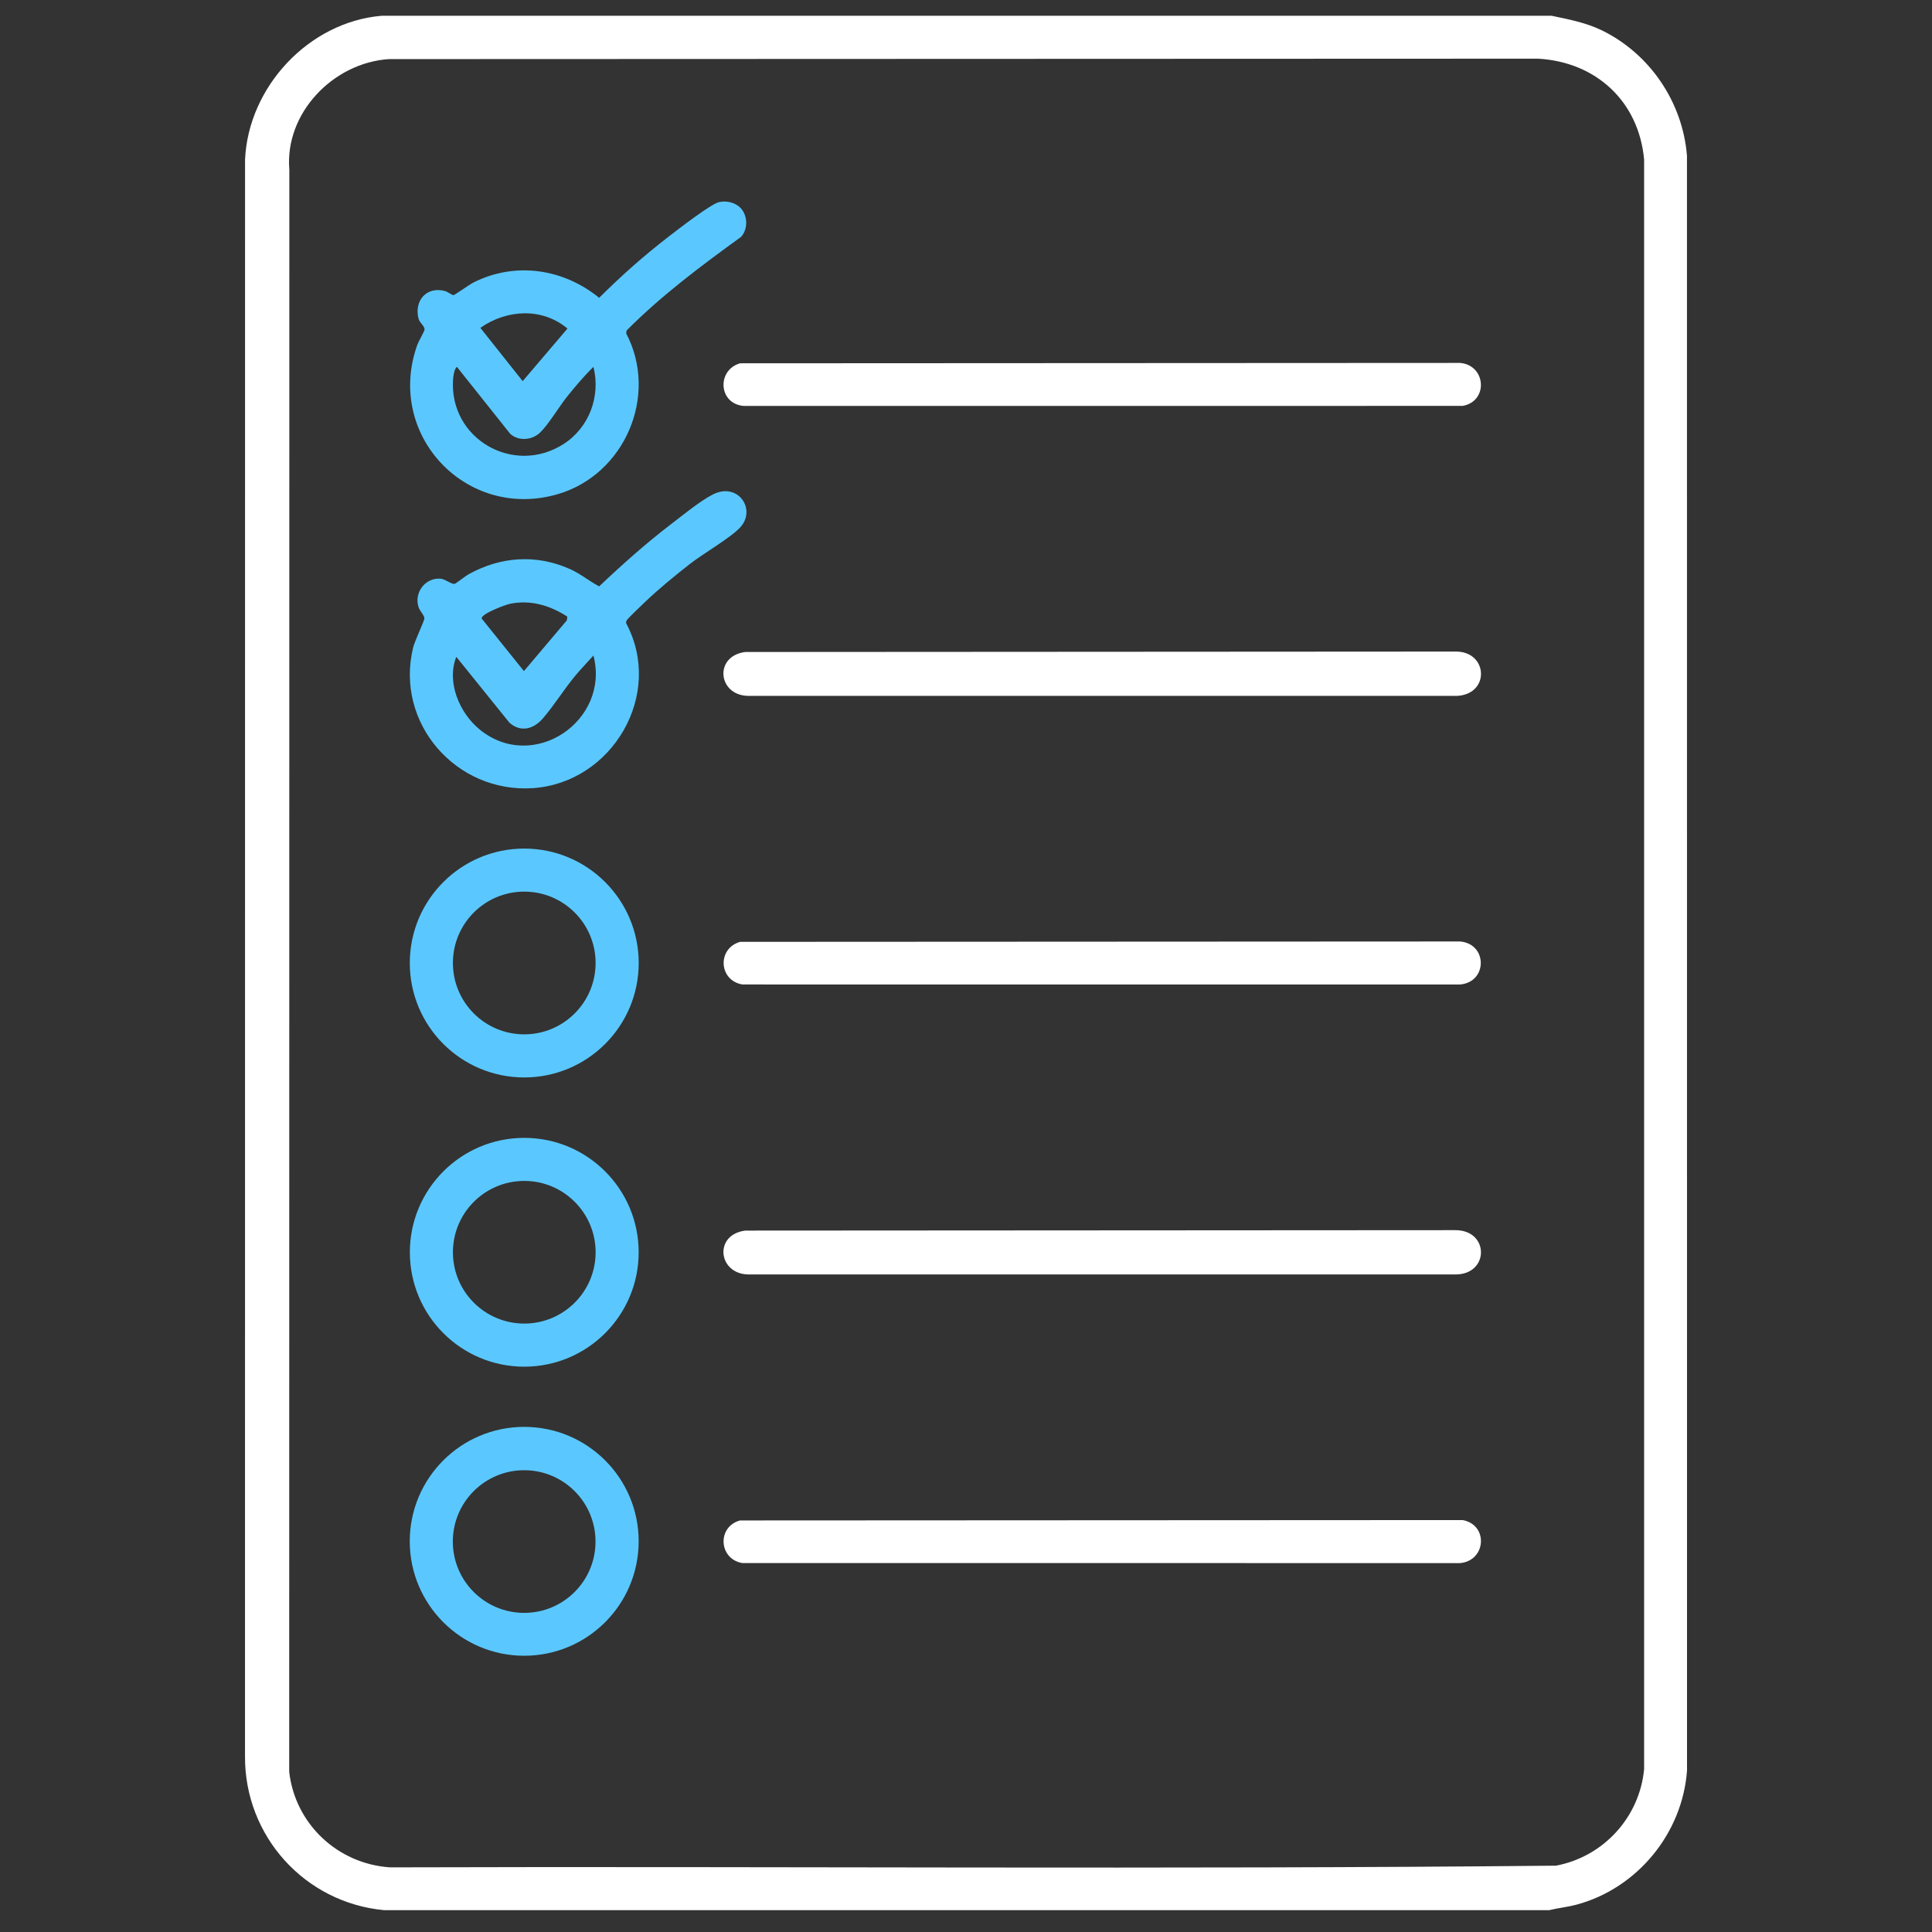 <svg xmlns="http://www.w3.org/2000/svg" id="Layer_1" data-name="Layer 1" viewBox="0 0 1000 1000"><rect x="0" y="0" width="1000" height="1000" fill="#333333" stroke="none"/><defs><style>      .cls-1 {        fill: #fff;      }      .cls-2 {        fill: #5ac8ff;      }    </style></defs><path class="cls-1" d="M873.16,80.54c-2.22-27.69-19.23-52.78-44.15-64.88-8.18-3.95-17.01-5.64-25.84-7.49H197.49c-37.74,3.21-68.95,36.88-70.65,74.38l-.03,826.44c-.25,41.34,30.92,75.88,72.03,79.71h602.99c4.73-1.14,9.59-1.62,14.28-2.88,31.38-8.48,54.75-36.93,57.09-69.44l-.03-835.86v.02ZM850.99,915.73c-2.36,24.93-21.08,45.33-45.63,49.94-201.05,1.99-402.36.25-603.51.87-27.12-1.82-49.11-22.48-52.16-49.46l.07-829.17c-2.51-29.38,22.76-55.5,51.63-57.32l594.75-.22c30,1.73,52.04,22.07,54.85,52.16v833.2Z"></path><path class="cls-1" d="M754.41,360.18h-367.5c-15.46-.54-17.35-20.69-1.13-22.71l367.28-.22c17.08-.45,18.42,21.82,1.35,22.93h0Z"></path><path class="cls-1" d="M753.07,659.66h-365.48c-15.92,0-18.39-20.64-1.8-22.71l367.28-.22c17.97-.22,17.97,23.15,0,22.93Z"></path><path class="cls-1" d="M757.09,210.09l-372.19.02c-13.14-1.16-13.93-18.62-1.83-22.07l372.7-.19c13.43,1.18,14.72,19.8,1.33,22.24h-.01Z"></path><path class="cls-1" d="M755.76,809.06l-371.54-.02c-12.28-2.09-13.14-18.86-1.16-22.06l374.03-.19c13.44,2.49,12.13,21.06-1.33,22.26h0Z"></path><path class="cls-1" d="M755.76,509.58l-371.54-.02c-12.27-2.12-13.07-18.64-1.16-22.06l372.7-.19c14.25,1.25,14.25,21,0,22.26h0Z"></path><path class="cls-2" d="M271.35,439.22c-32.71,0-59.24,26.52-59.24,59.24s26.53,59.22,59.24,59.22,59.24-26.52,59.24-59.22-26.53-59.24-59.24-59.24ZM271.35,535.38c-20.39,0-36.93-16.54-36.93-36.95s16.54-36.93,36.93-36.93,36.93,16.54,36.93,36.93-16.54,36.95-36.93,36.95Z"></path><g><path class="cls-2" d="M368.9,255.97c-6.46,3.31-15.28,10.52-21.25,15.09-13.14,10.04-25.54,21.08-37.52,32.45-5.2-2.74-9.66-6.54-15.07-8.95-17.51-7.81-35.85-6.53-52.48,2.66-1.62.87-6.51,4.78-7.2,4.96-1.63.42-4.78-2.41-7.27-2.64-7.96-.71-14.01,7.25-11.42,14.84.62,1.85,2.98,4.19,2.98,5.72,0,1.16-5.05,11.84-5.82,15.01-9.57,39.13,22.28,75.53,62.05,72.82,41.03-2.81,67.89-48.49,48.22-85.28-.2-.57,0-.99.22-1.5.44-.96,8.28-8.38,9.77-9.79,7.17-6.8,15.18-13.36,22.97-19.45,6.91-5.4,20.69-13.27,25.93-18.81,8.75-9.24-.93-23.87-14.1-17.13h0ZM263.96,312.53c10.62-2.2,20.81.84,29.7,6.65l-.27,1.93-22.21,26.25-21.91-27.26c0-2.52,12.23-7.05,14.69-7.57h0ZM248.33,377.63c-10.48-8.51-17.33-24.53-12.15-37.65l27.49,34.07c5.89,5.22,12.52,3.31,17.26-2.14,5.75-6.61,11.04-15.19,16.84-22.17,2.99-3.58,6.31-6.97,9.4-10.45,8.75,33.78-31.09,60.92-58.85,38.34h0Z"></path><path class="cls-2" d="M383.58,122.6c3.77-4.16,3.45-11.44-.57-15.26-2.78-2.62-7.02-3.53-10.73-2.76-4.24.87-21.47,14.27-25.98,17.73-12.74,9.81-24.8,20.48-36.17,31.83-18.62-15.09-43.37-18.83-65.09-7.91-1.88.94-9.69,6.48-10.3,6.53-.76.07-2.93-1.73-4.39-2.12-9.59-2.57-16.13,5.05-13.7,14.37.57,2.15,3.25,3.79,3.08,5.65-.07.86-3.11,6.11-3.72,7.79-16.67,46.5,25.32,91.11,72.63,77.34,34.68-10.08,52.37-51.03,35.47-83.23l.22-1.5c18.05-18.17,38.58-33.48,59.26-48.47h0ZM293.72,170.06l-23.18,27.22-21.91-27.58c13.63-9.57,31.93-10.63,45.09.35h0ZM291.65,229.87c-25.93,16.54-59.31-2.86-57.14-33.58.12-1.6.64-5.55,2-6.39l27.59,34.66c4.37,3.92,11.32,3.31,15.48-.69,4.39-4.24,9.89-13.54,14.15-18.83,4.22-5.22,8.63-10.48,13.44-15.16,3.82,15.26-2.25,31.53-15.53,39.99h0Z"></path></g><path class="cls-2" d="M271.33,738.55c-32.71,0-59.24,26.52-59.24,59.22s26.53,59.24,59.24,59.24,59.24-26.52,59.24-59.24-26.53-59.22-59.24-59.22h0ZM271.31,834.82c-20.39,0-36.93-16.52-36.93-36.91s16.54-36.93,36.93-36.93,36.93,16.52,36.93,36.93-16.54,36.91-36.93,36.91Z"></path><path class="cls-2" d="M271.35,588.96c-32.71,0-59.21,26.52-59.21,59.22s26.5,59.21,59.21,59.21,59.22-26.52,59.22-59.21-26.52-59.22-59.22-59.22h0ZM271.36,685.08c-20.39,0-36.93-16.52-36.93-36.91s16.54-36.93,36.93-36.93,36.93,16.54,36.93,36.93-16.54,36.91-36.93,36.91Z"></path></svg>